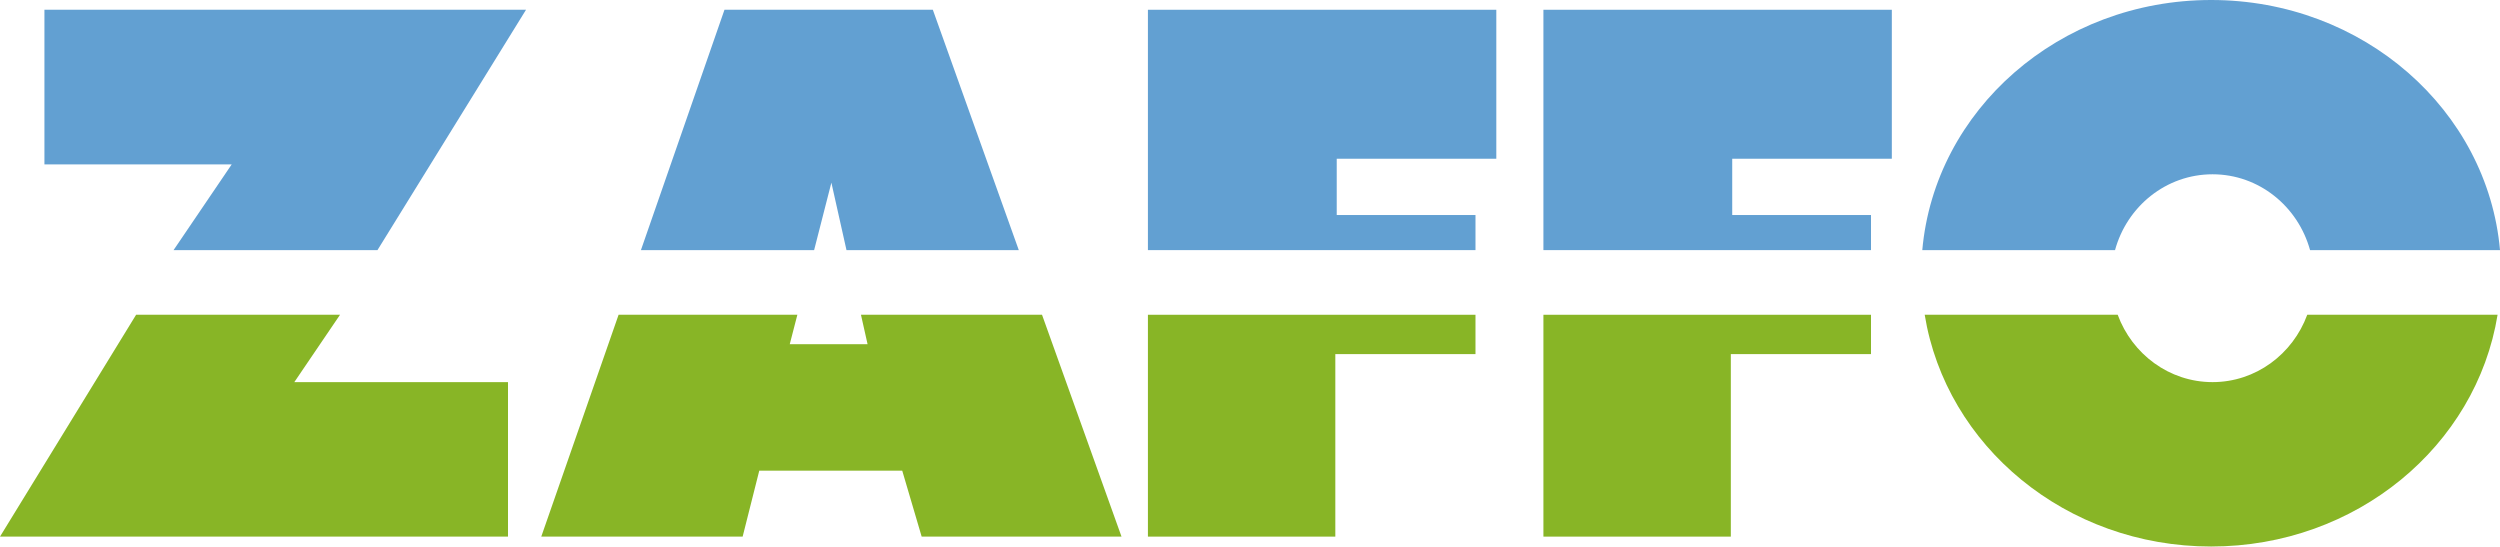 <svg xmlns="http://www.w3.org/2000/svg" width="215" height="47" viewBox="0 0 215 47" fill="none"><g clip-path="url(#clip0_465_3732)"><path d="M45.238 0.84L32.462 21.51H14.926L19.927 14.137H3.821V0.84H45.238Z" fill="#62A0D2"></path><path d="M43.688 46.149V32.862H25.311L29.242 27.07H11.705L0 46.149H43.688Z" fill="#88B526"></path><path d="M74.043 27.07L74.611 29.602H67.918L68.573 27.07H53.199L46.549 46.149H63.867L65.297 40.478H77.592L79.263 46.149H96.45L89.614 27.07H74.043Z" fill="#88B526"></path><path d="M70.014 21.51L71.499 15.707L72.798 21.51H87.616L80.224 0.84H62.305L55.12 21.51H70.014Z" fill="#62A0D2"></path><path d="M160.906 21.51V18.492H148.971V13.651H162.697V0.84H132.734V21.51H160.906Z" fill="#62A0D2"></path><path d="M132.734 27.07V46.149H148.851V30.453H160.906V27.07H132.734Z" fill="#88B526"></path><path d="M126.892 21.51V18.492H114.958V13.651H128.683V0.84H98.721V21.51H126.892Z" fill="#62A0D2"></path><path d="M98.721 27.07V46.149H114.838V30.453H126.892V27.07H98.721Z" fill="#88B526"></path><path d="M198.424 27.07C197.179 30.453 194.002 32.862 190.278 32.862C186.555 32.862 183.366 30.453 182.122 27.07H165.524C167.359 38.345 177.667 47 190.158 47C202.65 47 212.958 38.345 214.792 27.07H198.424Z" fill="#88B526"></path><path d="M181.893 21.51C182.919 17.752 186.282 14.989 190.279 14.989C194.275 14.989 197.627 17.752 198.665 21.51H215C213.93 9.462 203.229 0 190.159 0C177.088 0 166.387 9.462 165.317 21.51H181.893Z" fill="#62A0D2"></path></g><defs><clipPath id="clip0_465_3732"><rect width="215" height="47" fill="white"></rect></clipPath></defs></svg>